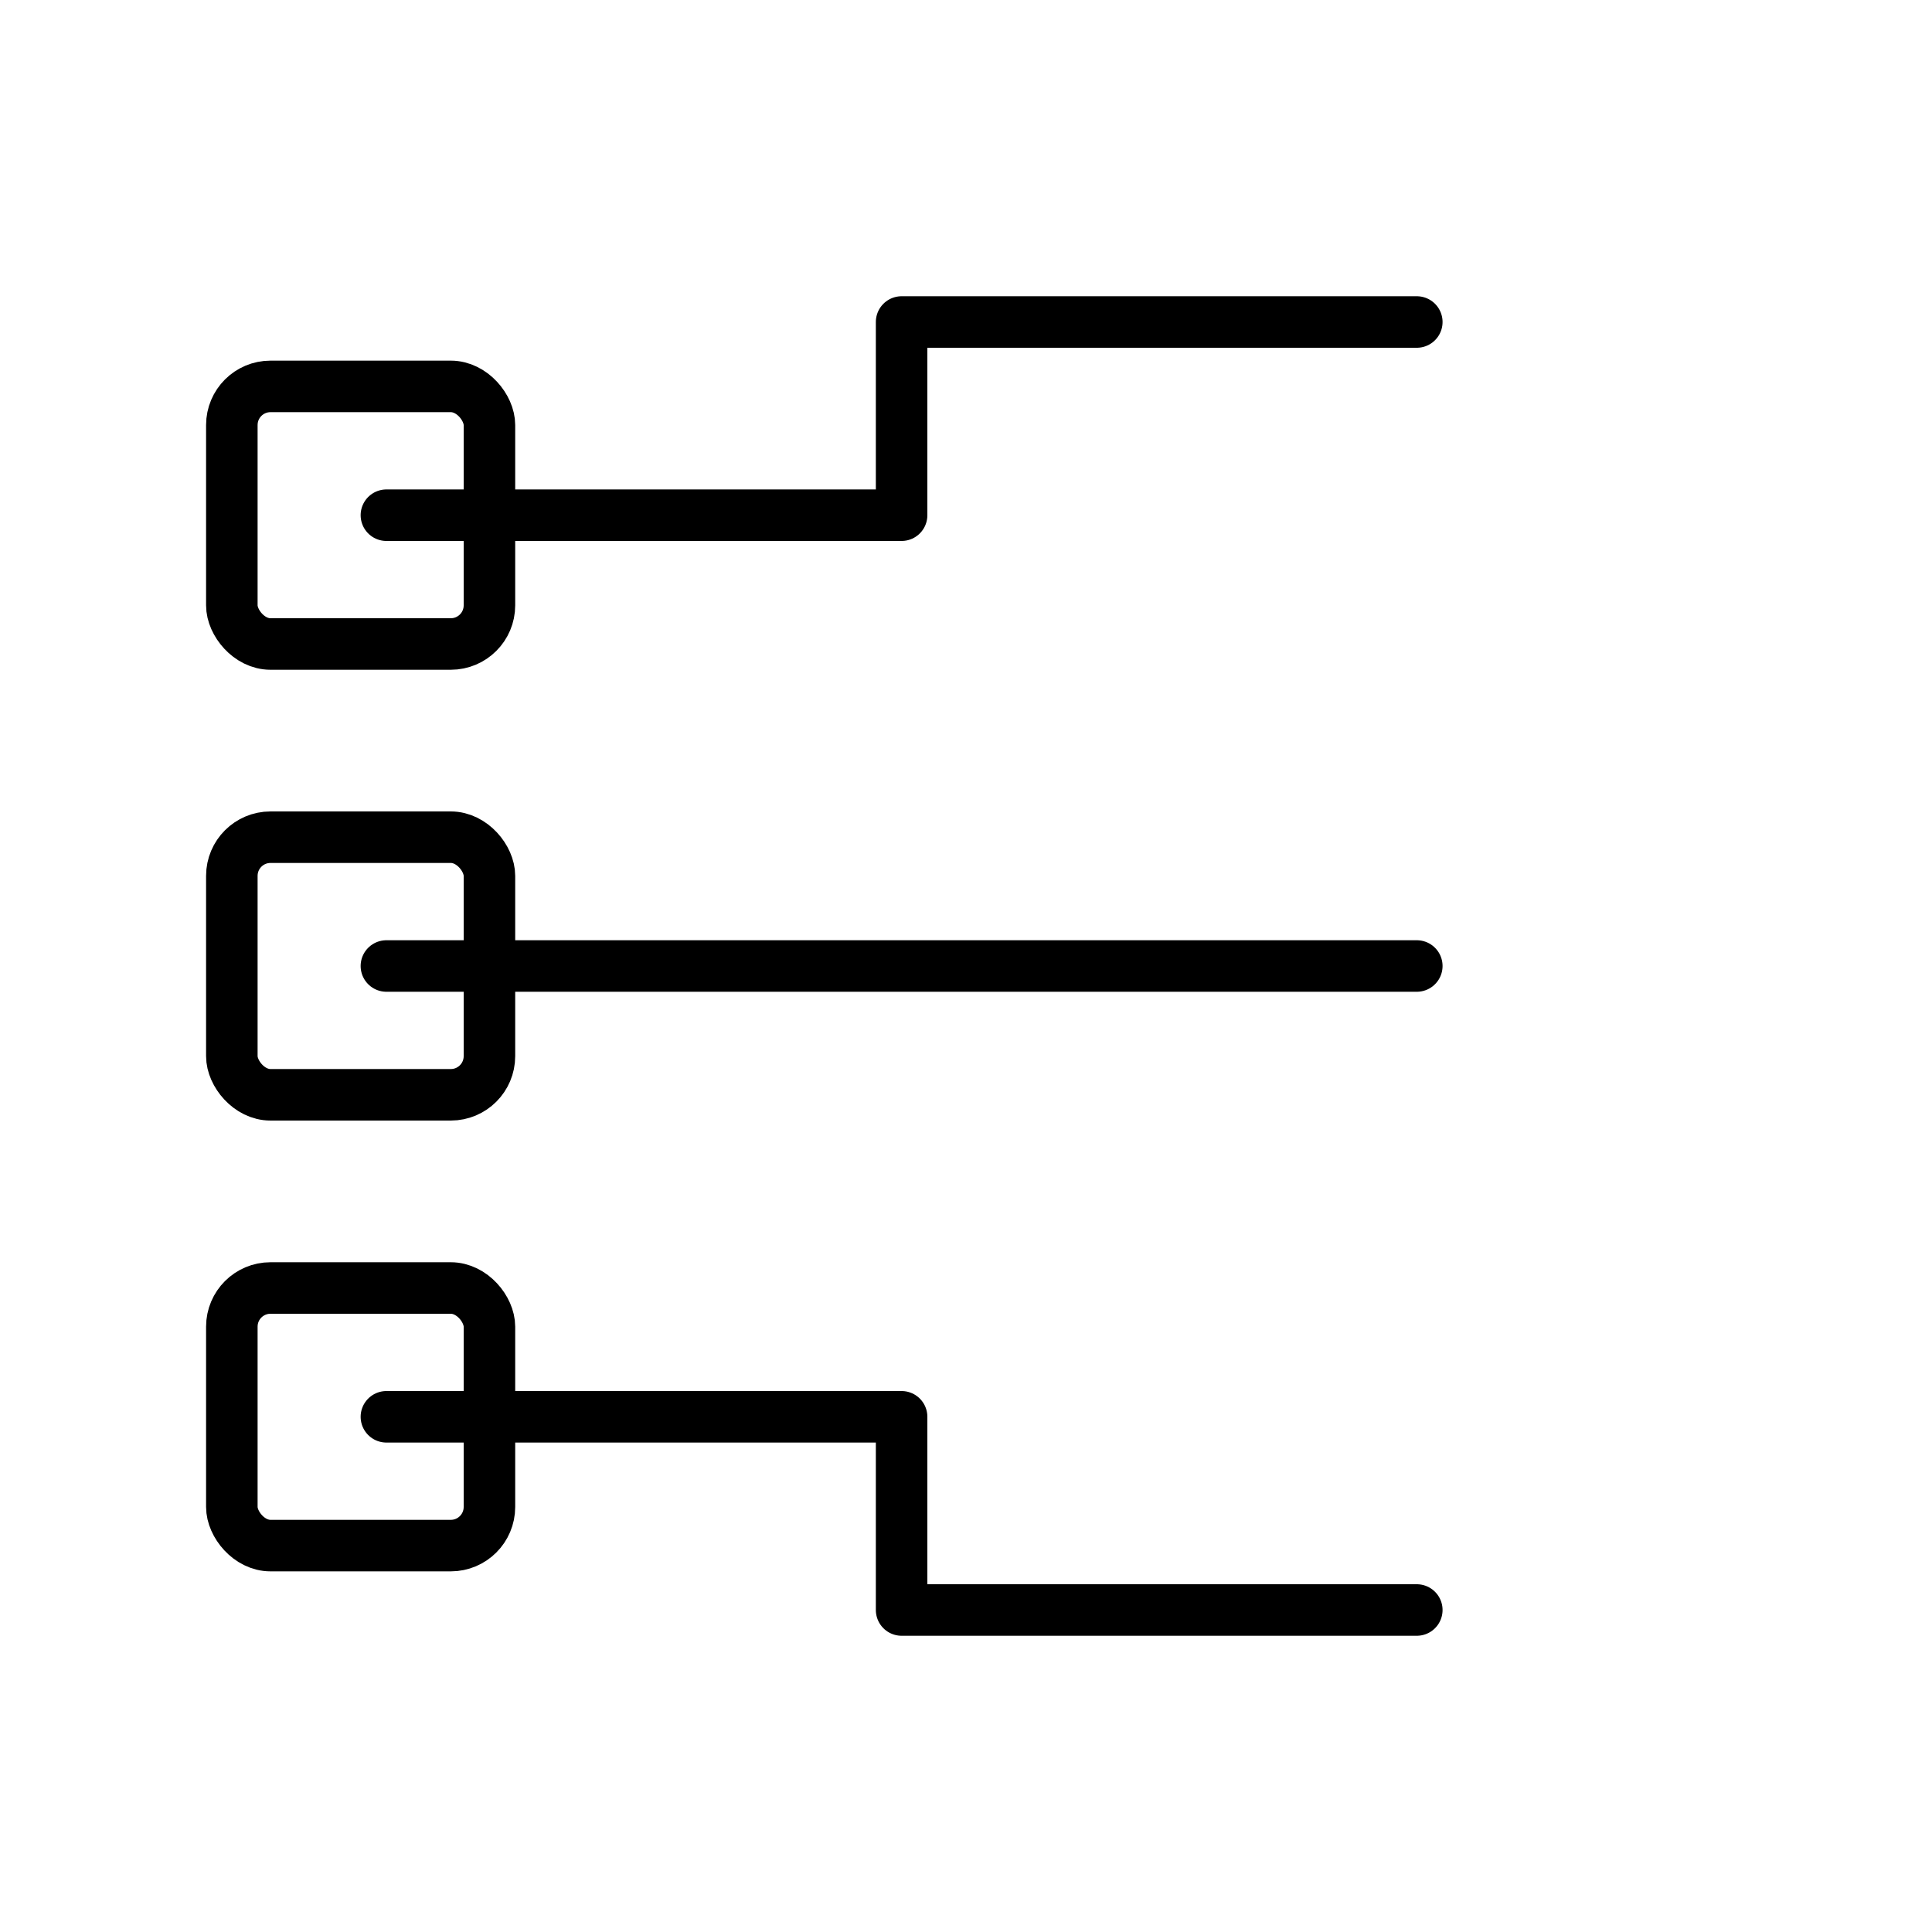 <svg xmlns="http://www.w3.org/2000/svg" width="150" height="150" viewBox="0 0 150 150">
 <g fill="none" stroke="black" stroke-width="4" stroke-linecap="round" stroke-linejoin="round">
   <!-- Path arrows -->
   <polyline points="30,40 70,40 70,25 110,25"/>
   <polyline points="30,75 110,75"/>
   <polyline points="30,110 70,110 70,125 110,125"/>

   <!-- Boxes -->
   <rect x="18" y="30" width="20" height="20" rx="3"/>
   <rect x="18" y="65" width="20" height="20" rx="3"/>
   <rect x="18" y="100" width="20" height="20" rx="3"/>
 </g>
</svg>